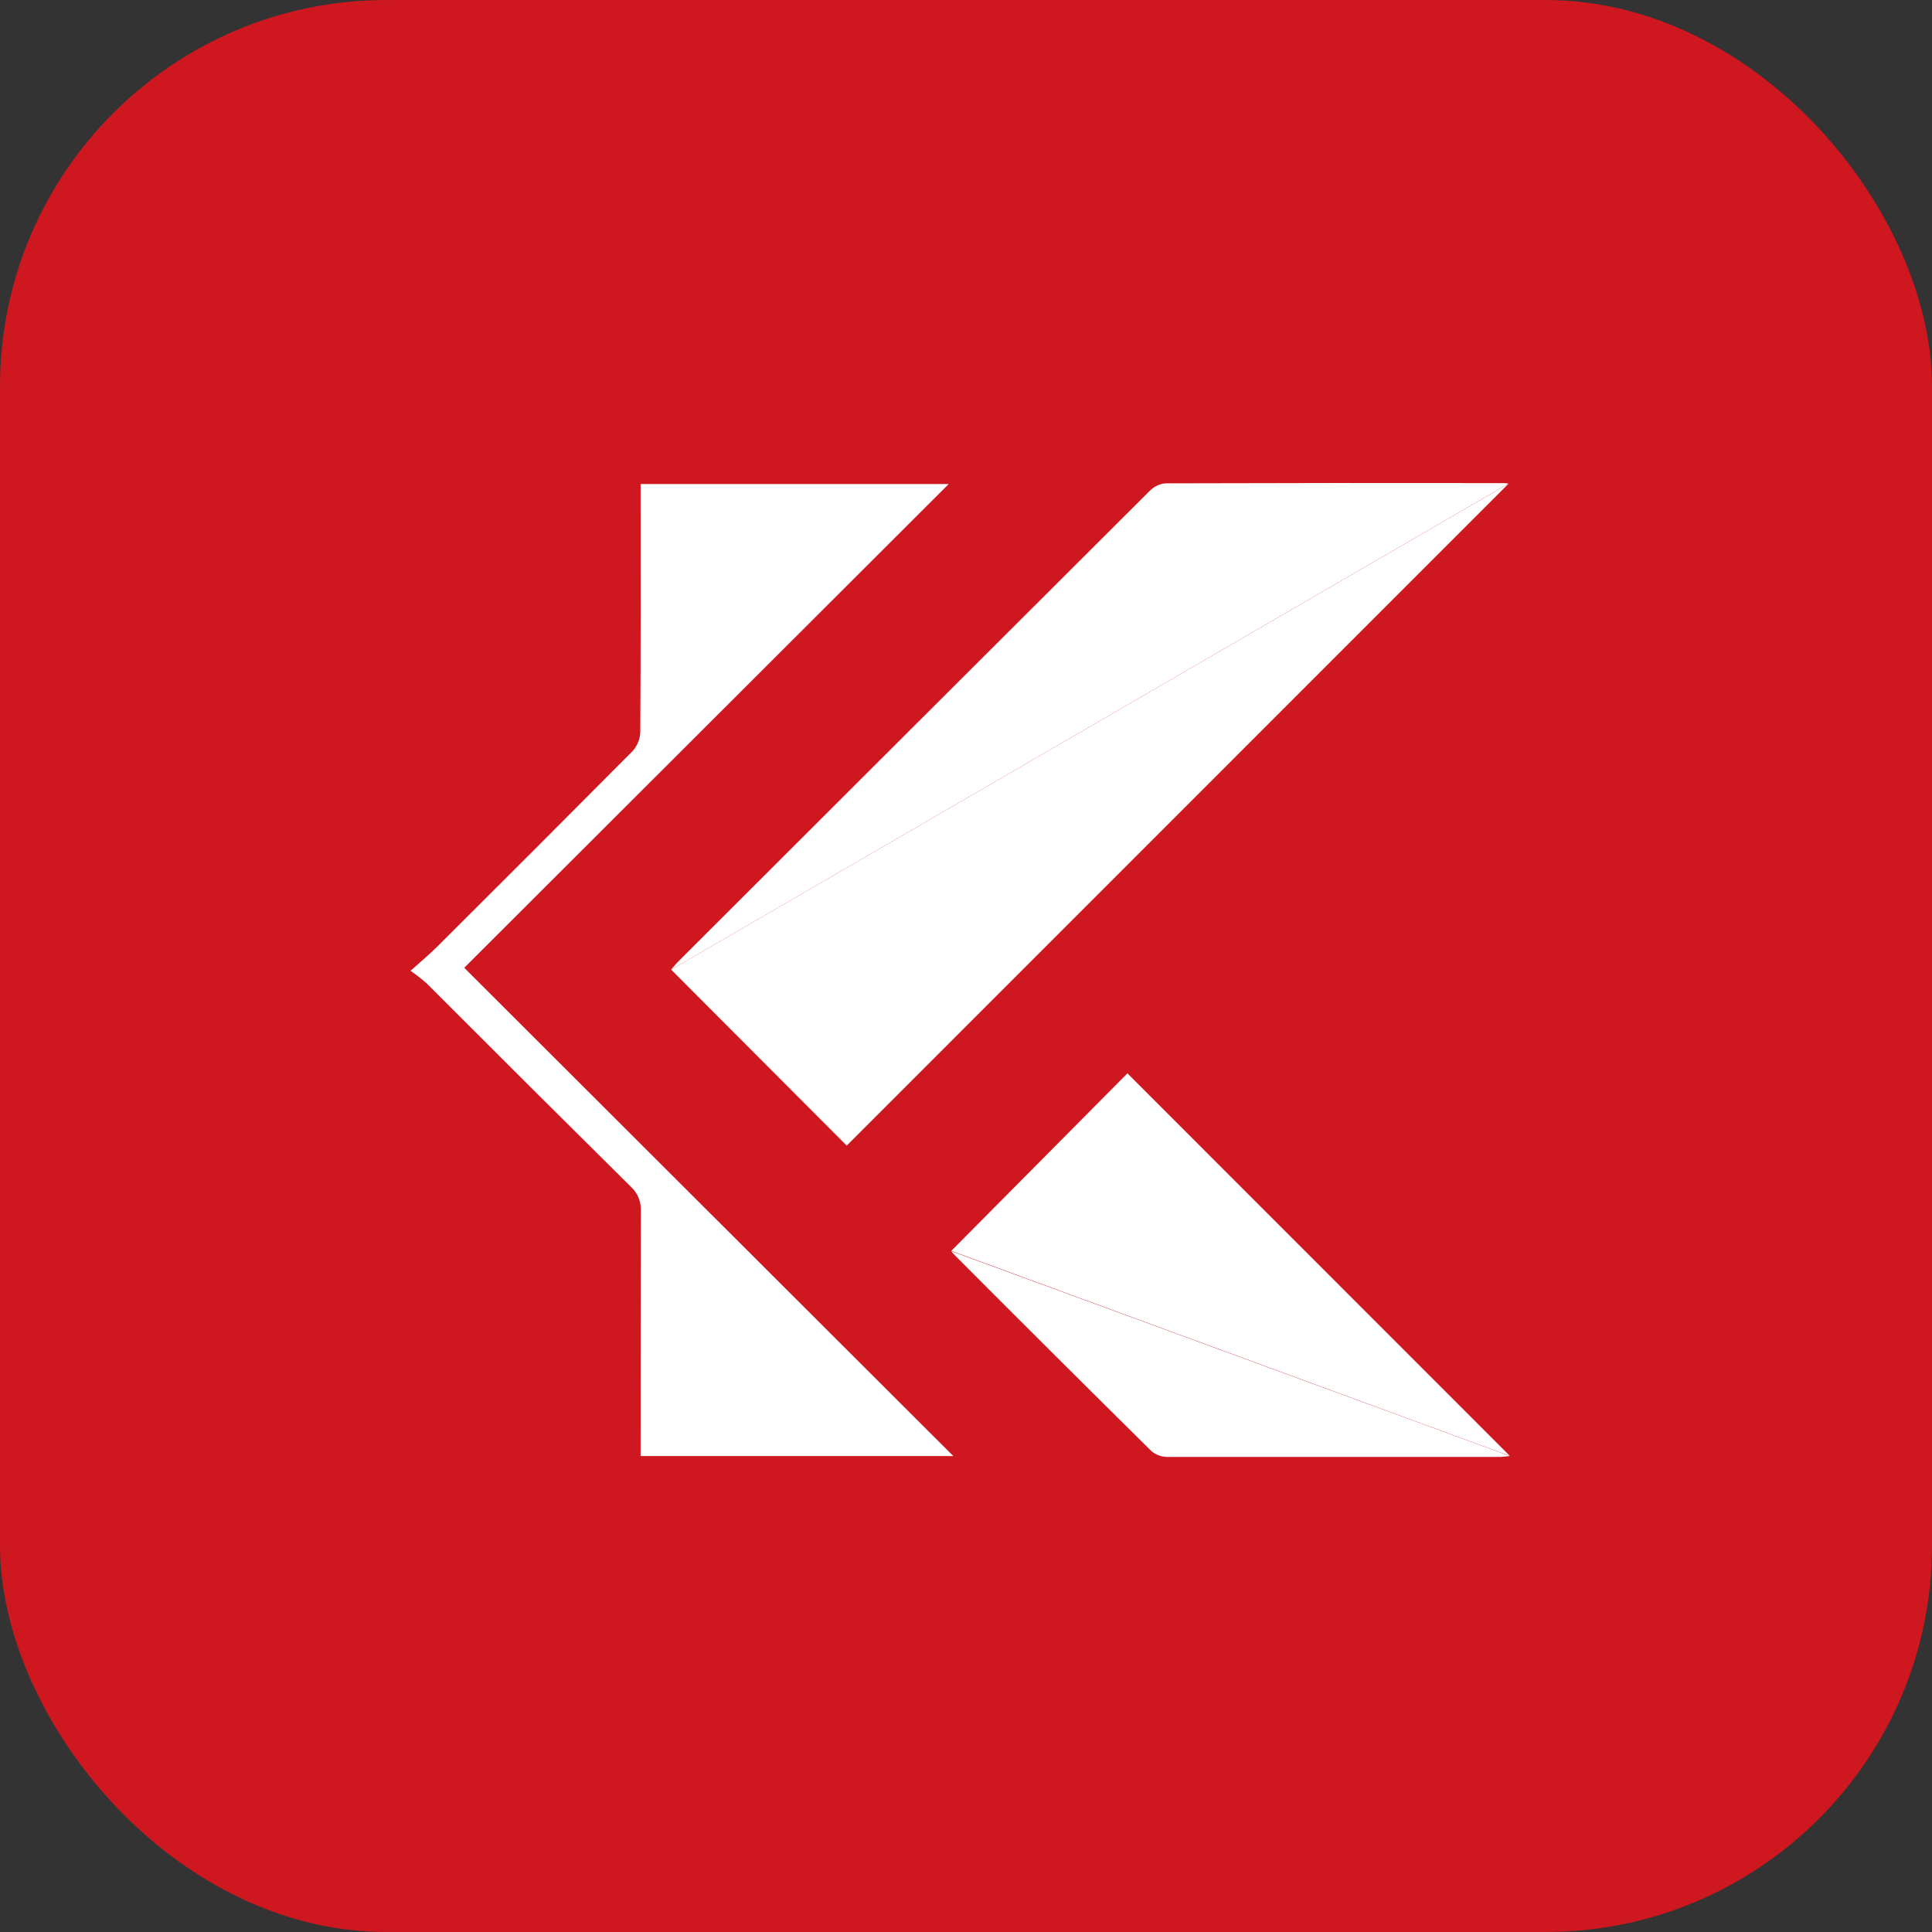 <svg width="80" height="80" viewBox="0 0 80 80" fill="none" xmlns="http://www.w3.org/2000/svg">
<rect x="0" y="0" width="80" height="80" fill="#333333" stroke="none"/>
<rect width="80" height="80" rx="16" fill="#CE171F"/>
<path d="M62.466 20.025L27.785 40.156C27.877 40.05 27.985 39.915 28.104 39.796C34.609 33.296 41.115 26.801 47.623 20.311C47.793 20.141 48.018 20.036 48.258 20.014C52.921 20 57.588 19.996 62.259 20.004C62.328 20.007 62.397 20.014 62.466 20.025Z" fill="white"/>
<path d="M62.467 20.027L35.061 47.438C32.679 45.05 30.256 42.621 27.793 40.152L62.467 20.027Z" fill="white"/>
<path d="M19.223 40.074L39.474 60.292H26.526V59.667C26.526 56.489 26.526 53.312 26.535 50.134C26.544 49.95 26.512 49.766 26.441 49.595C26.371 49.424 26.264 49.271 26.127 49.146C23.295 46.342 20.472 43.529 17.657 40.71C17.447 40.528 17.227 40.358 17 40.198C17.444 39.797 17.802 39.504 18.128 39.175C20.828 36.488 23.518 33.795 26.199 31.096C26.394 30.878 26.505 30.599 26.513 30.306C26.533 27.111 26.526 23.914 26.526 20.719V20.043H39.284L19.223 40.074Z" fill="white"/>
<path d="M62.519 60.286L39.391 51.795L46.684 44.445L62.519 60.286Z" fill="white"/>
<path d="M62.519 60.291C62.378 60.305 62.231 60.329 62.086 60.329C57.507 60.329 52.93 60.329 48.354 60.329C48.112 60.331 47.876 60.249 47.687 60.096C44.957 57.398 42.237 54.688 39.525 51.967C39.477 51.917 39.432 51.864 39.391 51.809L62.519 60.291Z" fill="white"/>
</svg>
